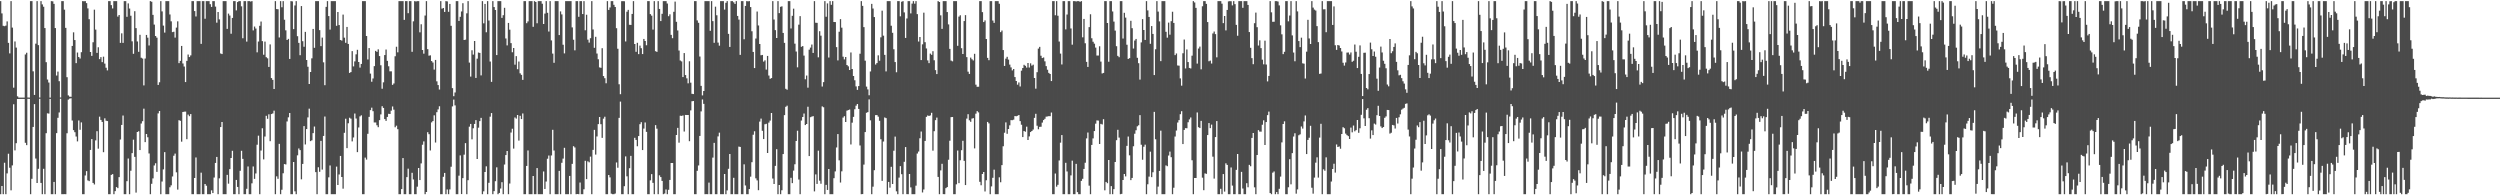 <?xml version="1.0" encoding="UTF-8"?>
<svg xmlns="http://www.w3.org/2000/svg" width="1920" height="150">
  <path d="M0 0.859h1v148.282H0zM1 10.281h1v132.583H1zM2 19.825h1v129.317H2zM3 20.112h1v104.873H3zM4 19.670h1v129.472H4zM5 16.439h1v116.707H5zM6 32.945h1v85.138H6zM7 41.016h1v87.787H7zM8 0.859h1v145.331H8zM9 21.193h1v105.832H9zM10 67.321h1v12.758H10zM11 31.855h1v83.634H11zM12 36.555h1v73.411H12zM13 73.982h1v2.027H13zM14 74.960h1v1.000H14zM15 74.965h1v1.000H15zM16 74.957h1v1.000H16zM17 74.958h1v1.000H17zM18 74.963h1v1.000H18zM19 41.833h1v67.833H19zM20 40.500h1v70.938H20zM21 74.895h1v1.000H21zM22 74.936h1v1.000H22zM23 0.859h1v148.283H23zM24 0.859h1v136.440H24zM25 54.788h1v42.683H25zM26 72.920h1v7.068H26zM27 33.516h1v88.257H27zM28 0.859h1v139.683H28zM29 34.646h1v94.985H29zM30 74.887h1v1.000H30zM31 0.859h1v139.639H31zM32 3.391h1v145.750H32zM33 5.189h1v124.459H33zM34 21.539h1v127.602H34zM35 47.760h1v54.553H35zM36 61.093h1v25.924H36zM37 63.395h1v23.828H37zM38 74.964h1v1.000H38zM39 0.859h1v148.283H39zM40 1.024h1v148.118H40zM41 2.954h1v136.765H41zM42 21.532h1v127.610H42zM43 57.995h1v44.232H43zM44 54.986h1v35.484H44zM45 62.369h1v24.029H45zM46 74.847h1v1.000H46zM47 0.859h1v148.283H47zM48 0.859h1v148.283H48zM49 7.411h1v141.703H49zM50 21.426h1v127.716H50zM51 59.282h1v43.080H51zM52 73.244h1v3.236H52zM53 74.232h1v1.490H53zM54 74.346h1v1.135H54zM55 35.280h1v57.310H55zM56 24.843h1v75.124H56zM57 30.773h1v70.750H57zM58 48.496h1v56.354H58zM59 40.333h1v68.266H59zM60 43.769h1v48.748H60zM61 44.939h1v54.771H61zM62 40.083h1v53.924H62zM63 0.859h1v148.283H63zM64 0.954h1v148.187H64zM65 0.859h1v133.910H65zM66 2.430h1v128.980H66zM67 6.457h1v132.066H67zM68 14.756h1v124.329H68zM69 39.952h1v75.192H69zM70 42.911h1v63.911H70zM71 32.442h1v108.058H71zM72 7.419h1v134.252H72zM73 22.735h1v85.073H73zM74 40.616h1v60.162H74zM75 36.294h1v77.895H75zM76 45.389h1v44.232H76zM77 43.860h1v48.246H77zM78 47.704h1v45.949H78zM79 43.515h1v73.355H79zM80 48.843h1v42.035H80zM81 52.030h1v40.674H81zM82 54.044h1v38.917H82zM83 0.859h1v148.283H83zM84 0.859h1v148.283H84zM85 3.936h1v130.346H85zM86 6.506h1v127.203H86zM87 0.859h1v148.281H87zM88 0.859h1v145.916H88zM89 0.859h1v142.790H89zM90 12.760h1v131.728H90zM91 11.543h1v124.471H91zM92 32.930h1v74.213H92zM93 25.596h1v70.378H93zM94 32.927h1v55.777H94zM95 0.859h1v148.283H95zM96 0.859h1v148.283H96zM97 12.878h1v126.291H97zM98 2.587h1v119.192H98zM99 6.571h1v142.571H99zM100 12.102h1v119.012H100zM101 31.752h1v85.840H101zM102 41.338h1v65.910H102zM103 8.576h1v111.901H103zM104 21.626h1v126.304H104zM105 31.866h1v69.513H105zM106 39.768h1v61.045H106zM107 26.722h1v88.543H107zM108 44.337h1v50.534H108zM109 44.930h1v48.137H109zM110 65.581h1v17.894H110zM111 44.961h1v64.213H111zM112 26.807h1v76.102H112zM113 28.943h1v76.487H113zM114 34.908h1v82.977H114zM115 0.859h1v148.283H115zM116 1.319h1v139.842H116zM117 11.439h1v125.574H117zM118 18.909h1v108.161H118zM119 27.652h1v97.733H119zM120 28.949h1v103.056H120zM121 65.212h1v21.886H121zM122 63.176h1v22.071H122zM123 0.859h1v148.283H123zM124 8.738h1v130.674H124zM125 19.655h1v110.423H125zM126 25.019h1v91.805H126zM127 0.859h1v148.283H127zM128 0.859h1v148.283H128zM129 0.859h1v148.283H129zM130 11.115h1v132.704H130zM131 16.397h1v125.926H131zM132 24.702h1v110.803H132zM133 24.384h1v95.237H133zM134 28.859h1v89.090H134zM135 21.193h1v111.177H135zM136 16.361h1v129.253H136zM137 48.476h1v43.818H137zM138 46.758h1v45.999H138zM139 35.262h1v73.519H139zM140 48.762h1v37.241H140zM141 51.113h1v34.640H141zM142 63.044h1v22.651H142zM143 46.726h1v60.167H143zM144 41.863h1v46.174H144zM145 43.822h1v45.396H145zM146 42.566h1v45.052H146zM147 0.859h1v148.283H147zM148 0.859h1v148.283H148zM149 8.493h1v128.225H149zM150 12.663h1v108.273H150zM151 0.868h1v148.273H151zM152 0.859h1v148.283H152zM153 0.859h1v148.283H153zM154 33.704h1v98.894H154zM155 0.859h1v148.273H155zM156 0.859h1v148.283H156zM157 14.402h1v126.893H157zM158 0.859h1v141.800H158zM159 0.859h1v148.283H159zM160 0.859h1v148.283H160zM161 3.224h1v145.918H161zM162 5.323h1v140.853H162zM163 0.859h1v147.412H163zM164 0.859h1v135.476H164zM165 5.080h1v120.039H165zM166 17.396h1v103.110H166zM167 9.208h1v139.933H167zM168 14.917h1v122.066H168zM169 41.054h1v56.549H169zM170 41.533h1v52.145H170zM171 0.859h1v148.283H171zM172 0.859h1v148.283H172zM173 0.859h1v148.283H173zM174 22.157h1v112.127H174zM175 10.451h1v130.589H175zM176 11.941h1v117.956H176zM177 25.908h1v95.424H177zM178 13.763h1v102.054H178zM179 0.859h1v148.283H179zM180 0.859h1v148.283H180zM181 8.011h1v130.161H181zM182 1.581h1v141.998H182zM183 0.859h1v148.283H183zM184 0.859h1v130.291H184zM185 4.855h1v110.964H185zM186 29.367h1v92.645H186zM187 0.859h1v148.283H187zM188 0.859h1v148.283H188zM189 31.949h1v113.025H189zM190 0.859h1v126.980H190zM191 0.859h1v148.283H191zM192 1.169h1v147.972H192zM193 0.859h1v139.945H193zM194 23.337h1v104.519H194zM195 20.389h1v116.982H195zM196 21.908h1v111.298H196zM197 40.200h1v70.943H197zM198 31.899h1v72.291H198zM199 19.820h1v129.322H199zM200 16.562h1v99.066H200zM201 31.572h1v66.920H201zM202 42.018h1v80.414H202zM203 31.950h1v72.933H203zM204 43.922h1v45.024H204zM205 44.817h1v46.435H205zM206 51.390h1v36.403H206zM207 34.092h1v74.368H207zM208 59.930h1v27.656H208zM209 61.353h1v25.807H209zM210 68.333h1v16.647H210zM211 0.859h1v148.283H211zM212 6.950h1v128.498H212zM213 7.106h1v130.202H213zM214 28.785h1v81.683H214zM215 0.859h1v148.283H215zM216 5.599h1v140.129H216zM217 0.859h1v132.215H217zM218 15.152h1v110.862H218zM219 23.302h1v102.984H219zM220 30.727h1v62.557H220zM221 29.872h1v60.225H221zM222 45.256h1v41.515H222zM223 0.859h1v148.283H223zM224 1.086h1v148.055H224zM225 22.378h1v102.062H225zM226 4.174h1v142.754H226zM227 0.859h1v148.283H227zM228 27.778h1v91.512H228zM229 32.941h1v81.094H229zM230 42.415h1v72.867H230zM231 4.663h1v133.062H231zM232 31.636h1v94.269H232zM233 35.902h1v60.943H233zM234 24.456h1v86.508H234zM235 46.103h1v53.002H235zM236 51.233h1v38.918H236zM237 64.499h1v18.956H237zM238 55.277h1v53.130H238zM239 44.817h1v62.943H239zM240 22.219h1v80.005H240zM241 36.724h1v60.463H241zM242 0.859h1v131.323H242zM243 0.859h1v148.283H243zM244 0.859h1v127.585H244zM245 23.118h1v108.822H245zM246 35.445h1v72.764H246zM247 28.868h1v101.391H247zM248 47.876h1v56.506H248zM249 65.454h1v24.036H249zM250 5.287h1v143.855H250zM251 0.859h1v148.283H251zM252 12.323h1v123.891H252zM253 22.726h1v104.338H253zM254 0.861h1v148.280H254zM255 0.859h1v148.283H255zM256 0.859h1v148.283H256zM257 0.859h1v148.283H257zM258 19.797h1v108.148H258zM259 9.238h1v132.821H259zM260 19.267h1v114.721H260zM261 30.708h1v89.057H261zM262 31.182h1v104.748H262zM263 11.207h1v133.704H263zM264 28.924h1v73.060H264zM265 32.871h1v58.313H265zM266 20.671h1v93.109H266zM267 33.750h1v60.929H267zM268 56.006h1v34.421H268zM269 55.351h1v35.791H269zM270 39.289h1v69.301H270zM271 50.970h1v54.578H271zM272 47.161h1v40.018H272zM273 41.737h1v49.287H273zM274 38.244h1v78.611H274zM275 47.628h1v50.263H275zM276 51.893h1v37.502H276zM277 49.114h1v39.455H277zM278 0.859h1v148.283H278zM279 0.859h1v148.283H279zM280 0.859h1v120.179H280zM281 27.662h1v94.908H281zM282 45.692h1v57.069H282zM283 36.939h1v52.806H283zM284 56.540h1v28.061H284zM285 62.761h1v19.951H285zM286 60.249h1v25.153H286zM287 50.813h1v43.230H287zM288 39.065h1v54.964H288zM289 39.839h1v56.359H289zM290 37.883h1v59.826H290zM291 43.074h1v49.186H291zM292 50.145h1v37.734H292zM293 68.161h1v13.426H293zM294 63.230h1v19.652H294zM295 42.303h1v49.126H295zM296 38.060h1v54.746H296zM297 46.736h1v43.081H297zM298 50.902h1v36.488H298zM299 54.765h1v32.803H299zM300 54.779h1v30.195H300zM301 65.168h1v16.622H301zM302 64.085h1v20.153H302zM303 43.225h1v54.516H303zM304 35.911h1v60.604H304zM305 40.176h1v59.037H305zM306 0.859h1v148.283H306zM307 0.859h1v148.283H307zM308 0.859h1v144.346H308zM309 0.859h1v120.543H309zM310 15.272h1v133.870H310zM311 0.859h1v148.283H311zM312 0.859h1v135.192H312zM313 10.150h1v119.395H313zM314 0.859h1v148.283H314zM315 0.859h1v148.283H315zM316 39.761h1v92.958H316zM317 16.388h1v121.435H317zM318 0.859h1v148.283H318zM319 1.116h1v148.026H319zM320 0.859h1v142.483H320zM321 0.859h1v128.172H321zM322 24.813h1v113.462H322zM323 18.629h1v106.862H323zM324 38.390h1v72.787H324zM325 41.205h1v67.381H325zM326 11.914h1v137.228H326zM327 0.859h1v146.594H327zM328 37.723h1v63.795H328zM329 42.737h1v60.328H329zM330 42.476h1v73.087H330zM331 46.887h1v47.099H331zM332 48.013h1v44.959H332zM333 53.463h1v35.097H333zM334 46.019h1v63.429H334zM335 62.475h1v23.719H335zM336 65.325h1v18.680H336zM337 68.742h1v12.857H337zM338 0.859h1v148.283H338zM339 6.670h1v142.472H339zM340 6.167h1v129.613H340zM341 9.184h1v123.606H341zM342 0.859h1v148.283H342zM343 1.098h1v144.414H343zM344 9.069h1v140.073H344zM345 3.030h1v142.424H345zM346 19.840h1v108.190H346zM347 67.671h1v14.025H347zM348 73.904h1v2.591H348zM349 71.013h1v9.923H349zM350 0.859h1v148.283H350zM351 0.859h1v148.283H351zM352 16.064h1v118.872H352zM353 12.915h1v106.433H353zM354 8.793h1v140.232H354zM355 2.450h1v134.359H355zM356 30.718h1v88.084H356zM357 30.490h1v79.438H357zM358 10.222h1v138.920H358zM359 0.859h1v137.521H359zM360 48.103h1v49.181H360zM361 58.811h1v36.387H361zM362 38.595h1v68.427H362zM363 41.913h1v56.609H363zM364 31.467h1v63.711H364zM365 59.867h1v32.408H365zM366 45.039h1v77.089H366zM367 40.336h1v57.690H367zM368 40.630h1v52.383H368zM369 57.904h1v32.621H369zM370 0.859h1v148.283H370zM371 17.925h1v129.041H371zM372 3.005h1v129.104H372zM373 24.766h1v102.992H373zM374 0.859h1v148.283H374zM375 15.789h1v124.606H375zM376 47.284h1v42.307H376zM377 62.853h1v23.967H377zM378 0.859h1v148.283H378zM379 5.416h1v141.388H379zM380 7.704h1v131.470H380zM381 42.277h1v86.239H381zM382 0.859h1v148.283H382zM383 0.859h1v147.302H383zM384 0.859h1v143.939H384zM385 13.699h1v126.240H385zM386 11.695h1v137.446H386zM387 5.977h1v120.398H387zM388 29.543h1v89.570H388zM389 34.864h1v81.098H389zM390 17.591h1v131.551H390zM391 22.798h1v118.130H391zM392 33.128h1v68.655H392zM393 40.144h1v58.715H393zM394 36.847h1v77.262H394zM395 49.676h1v40.529H395zM396 43.116h1v47.978H396zM397 53.170h1v35.144H397zM398 47.248h1v60.710H398zM399 56.316h1v32.610H399zM400 57.486h1v33.932H400zM401 61.355h1v25.778H401zM402 0.859h1v148.283H402zM403 0.859h1v148.283H403zM404 17.796h1v109.642H404zM405 16.422h1v99.145H405zM406 0.859h1v148.283H406zM407 0.859h1v148.283H407zM408 0.859h1v148.283H408zM409 20.577h1v114.608H409zM410 0.859h1v148.283H410zM411 1.536h1v147.606H411zM412 17.869h1v111.214H412zM413 0.859h1v148.283H413zM414 0.859h1v148.283H414zM415 0.859h1v148.283H415zM416 2.884h1v146.258H416zM417 18.454h1v113.238H417zM418 10.462h1v134.665H418zM419 0.859h1v138.573H419zM420 9.834h1v112.052H420zM421 24.219h1v95.242H421zM422 0.859h1v148.283H422zM423 31.006h1v88.402H423zM424 41.145h1v58.535H424zM425 48.229h1v67.401H425zM426 0.859h1v148.283H426zM427 0.859h1v148.283H427zM428 0.859h1v148.283H428zM429 26.930h1v104.303H429zM430 8.758h1v140.383H430zM431 11.035h1v113.988H431zM432 34.362h1v87.458H432zM433 41.007h1v72.521H433zM434 0.859h1v148.283H434zM435 0.859h1v148.283H435zM436 0.859h1v148.283H436zM437 0.859h1v134.280H437zM438 0.859h1v148.283H438zM439 21.034h1v104.795H439zM440 30.491h1v81.786H440zM441 38.644h1v74.622H441zM442 0.859h1v148.283H442zM443 0.859h1v148.113H443zM444 12.921h1v136.220H444zM445 0.859h1v139.344H445zM446 0.859h1v148.283H446zM447 10.807h1v138.334H447zM448 0.859h1v144.500H448zM449 23.265h1v100.218H449zM450 11.319h1v126.235H450zM451 30.450h1v93.473H451zM452 32.715h1v91.953H452zM453 29.352h1v90.918H453zM454 0.859h1v148.283H454zM455 22.627h1v92.471H455zM456 36.686h1v63.034H456zM457 28.248h1v90.495H457zM458 41.130h1v63.670H458zM459 45.496h1v49.832H459zM460 51.781h1v38.054H460zM461 52.079h1v43.329H461zM462 37.033h1v68.843H462zM463 58.428h1v32.685H463zM464 60.040h1v29.595H464zM465 63.935h1v85.206H465zM466 0.859h1v148.283H466zM467 7.609h1v126.774H467zM468 5.731h1v130.488H468zM469 0.859h1v147.873H469zM470 0.859h1v148.283H470zM471 3.697h1v145.444H471zM472 5.376h1v143.237H472zM473 21.632h1v103.144H473zM474 37.442h1v91.382H474zM475 64.707h1v25.808H475zM476 72.334h1v5.706H476zM477 0.914h1v148.228H477zM478 0.859h1v148.283H478zM479 0.959h1v142.035H479zM480 31.824h1v88.313H480zM481 9.033h1v126.406H481zM482 7.568h1v141.573H482zM483 19.050h1v110.127H483zM484 19.151h1v100.564H484zM485 10.688h1v138.454H485zM486 0.859h1v148.283H486zM487 33.813h1v72.040H487zM488 39.806h1v67.662H488zM489 32.880h1v79.467H489zM490 41.581h1v62.905H490zM491 35.021h1v60.345H491zM492 37.020h1v56.818H492zM493 41.532h1v73.729H493zM494 29.916h1v68.830H494zM495 31.485h1v62.584H495zM496 34.751h1v66.545H496zM497 0.859h1v148.283H497zM498 0.859h1v148.283H498zM499 10.861h1v127.633H499zM500 12.031h1v121.689H500zM501 22.734h1v117.686H501zM502 0.859h1v148.283H502zM503 39.345h1v56.760H503zM504 39.842h1v58.980H504zM505 0.859h1v148.283H505zM506 6.879h1v127.770H506zM507 16.173h1v119.837H507zM508 10.575h1v128.357H508zM509 0.859h1v148.283H509zM510 0.859h1v147.792H510zM511 0.859h1v144.628H511zM512 2.695h1v146.447H512zM513 12.437h1v133.347H513zM514 11.020h1v127.180H514zM515 26.779h1v98.412H515zM516 29.325h1v95.868H516zM517 9.076h1v140.065H517zM518 1.220h1v147.922H518zM519 16.753h1v86.914H519zM520 23.413h1v74.775H520zM521 38.826h1v70.722H521zM522 46.497h1v42.411H522zM523 47.131h1v41.881H523zM524 59.203h1v29.482H524zM525 40.777h1v60.260H525zM526 57.647h1v30.606H526zM527 60.143h1v28.187H527zM528 63.994h1v24.316H528zM529 47.049h1v61.370H529zM530 63.499h1v21.299H530zM531 72.022h1v5.757H531zM532 72.248h1v5.328H532zM533 0.859h1v148.283H533zM534 0.859h1v148.283H534zM535 15.669h1v115.506H535zM536 17.507h1v109.589H536zM537 43.423h1v60.995H537zM538 65.924h1v19.608H538zM539 73.291h1v3.100H539zM540 69.863h1v9.905H540zM541 0.859h1v148.283H541zM542 0.859h1v148.248H542zM543 0.859h1v148.283H543zM544 0.859h1v139.402H544zM545 23.678h1v125.463H545zM546 0.859h1v148.283H546zM547 16.254h1v104.794H547zM548 32.851h1v76.870H548zM549 5.112h1v144.030H549zM550 11.734h1v137.407H550zM551 32.700h1v72.041H551zM552 35.087h1v66.820H552zM553 0.859h1v148.283H553zM554 0.859h1v148.283H554zM555 0.859h1v148.283H555zM556 7.375h1v126.259H556zM557 2.172h1v146.969H557zM558 0.859h1v145.387H558zM559 25.987h1v103.636H559zM560 36.037h1v82.241H560zM561 0.859h1v148.283H561zM562 0.859h1v148.283H562zM563 1.782h1v134.769H563zM564 3.011h1v146.130H564zM565 0.859h1v148.283H565zM566 12.212h1v136.929H566zM567 15.031h1v97.538H567zM568 42.125h1v70.717H568zM569 0.859h1v148.283H569zM570 0.859h1v148.283H570zM571 30.164h1v96.058H571zM572 4.543h1v137.881H572zM573 0.859h1v148.283H573zM574 1.031h1v148.110H574zM575 0.859h1v144.351H575zM576 5.412h1v130.271H576zM577 24.024h1v100.533H577zM578 39.896h1v63.558H578zM579 52.254h1v48.560H579zM580 29.619h1v107.337H580zM581 8.868h1v129.685H581zM582 19.545h1v126.514H582zM583 33.814h1v59.578H583zM584 42.466h1v48.620H584zM585 42.170h1v58.270H585zM586 47.328h1v59.487H586zM587 46.349h1v49.065H587zM588 53.436h1v41.666H588zM589 42.975h1v74.531H589zM590 58.033h1v36.140H590zM591 60.524h1v32.115H591zM592 59.965h1v26.814H592zM593 0.859h1v136.281H593zM594 14.988h1v126.347H594zM595 23.139h1v104.242H595zM596 29.180h1v85.426H596zM597 0.859h1v148.262H597zM598 10.085h1v132.010H598zM599 5.220h1v143.921H599zM600 4.841h1v141.271H600zM601 25.316h1v93.011H601zM602 32.918h1v55.506H602zM603 68.212h1v13.833H603zM604 68.932h1v12.215H604zM605 0.859h1v148.283H605zM606 0.859h1v148.283H606zM607 21.851h1v114.678H607zM608 12.114h1v128.548H608zM609 6.653h1v124.355H609zM610 33.562h1v92.590H610zM611 39.559h1v68.745H611zM612 51.693h1v48.727H612zM613 18.946h1v118.912H613zM614 12.379h1v136.763H614zM615 35.962h1v56.632H615zM616 35.376h1v54.504H616zM617 42.723h1v44.458H617zM618 60.871h1v35.175H618zM619 57.991h1v37.235H619zM620 67.304h1v14.669H620zM621 38.168h1v81.688H621zM622 36.540h1v53.449H622zM623 34.175h1v55.398H623zM624 40.674h1v48.519H624zM625 0.859h1v146.113H625zM626 17.469h1v116.476H626zM627 17.571h1v123.703H627zM628 44.044h1v71.671H628zM629 23.978h1v114.749H629zM630 27.385h1v113.740H630zM631 66.476h1v15.215H631zM632 63.102h1v19.284H632zM633 0.859h1v148.283H633zM634 12.865h1v129.102H634zM635 2.633h1v143.245H635zM636 44.161h1v85.641H636zM637 0.859h1v148.283H637zM638 3.703h1v145.438H638zM639 0.859h1v148.283H639zM640 16.881h1v119.952H640zM641 16.963h1v114.660H641zM642 36.203h1v77.042H642zM643 46.365h1v56.618H643zM644 24.390h1v98.730H644zM645 14.708h1v125.469H645zM646 21.224h1v110.372H646zM647 43.501h1v46.812H647zM648 45.640h1v43.581H648zM649 43.775h1v49.939H649zM650 49.917h1v35.070H650zM651 50.961h1v33.573H651zM652 53.781h1v30.360H652zM653 40.279h1v70.661H653zM654 52.997h1v41.232H654zM655 58.367h1v31.386H655zM656 61.657h1v22.260H656zM657 66.350h1v14.783H657zM658 69.039h1v10.841H658zM659 66.121h1v17.520H659zM660 41.289h1v70.412H660zM661 0.859h1v148.283H661zM662 4.527h1v144.501H662zM663 20.861h1v105.571H663zM664 46.602h1v54.829H664zM665 66.529h1v20.077H665zM666 68.665h1v17.470H666zM667 73.169h1v3.178H667zM668 54.892h1v37.518H668zM669 2.968h1v146.173H669zM670 6.577h1v136.781H670zM671 13.114h1v117.587H671zM672 49.577h1v38.843H672zM673 48.454h1v39.899H673zM674 42.471h1v47.140H674zM675 46.629h1v46.143H675zM676 28.687h1v78.267H676zM677 8.215h1v130.691H677zM678 27.394h1v81.320H678zM679 42.160h1v48.060H679zM680 54.836h1v35.865H680zM681 0.859h1v148.283H681zM682 0.864h1v138.886H682zM683 0.859h1v143.295H683zM684 19.784h1v108.307H684zM685 25.188h1v116.099H685zM686 37.815h1v77.932H686zM687 47.644h1v57.265H687zM688 55.503h1v91.429H688zM689 0.859h1v148.283H689zM690 0.859h1v135.520H690zM691 12.531h1v115.054H691zM692 1.325h1v132.484H692zM693 0.859h1v148.283H693zM694 9.547h1v114.736H694zM695 29.116h1v83.836H695zM696 14.199h1v134.891H696zM697 0.859h1v148.283H697zM698 0.859h1v132.771H698zM699 10.311h1v133.594H699zM700 2.777h1v146.364H700zM701 0.859h1v148.283H701zM702 2.838h1v146.303H702zM703 0.859h1v141.756H703zM704 10.852h1v107.058H704zM705 31.901h1v84.499H705zM706 28.405h1v77.781H706zM707 46.107h1v54.936H707zM708 34.033h1v113.756H708zM709 9.737h1v135.785H709zM710 32.406h1v75.829H710zM711 37.229h1v52.544H711zM712 46.361h1v42.321H712zM713 48.499h1v40.598H713zM714 41.143h1v47.486H714zM715 42.107h1v44.514H715zM716 39.346h1v76.378H716zM717 46.261h1v54.491H717zM718 53.877h1v38.373H718zM719 56.863h1v33.461H719zM720 0.859h1v135.002H720zM721 1.545h1v147.597H721zM722 11.782h1v119.064H722zM723 22.169h1v103.610H723zM724 0.859h1v148.243H724zM725 0.859h1v148.283H725zM726 0.859h1v143.632H726zM727 9.251h1v134.428H727zM728 18.730h1v103.923H728zM729 37.527h1v70.577H729zM730 46.518h1v43.440H730zM731 47.121h1v42.744H731zM732 0.859h1v148.283H732zM733 0.859h1v148.283H733zM734 0.859h1v140.726H734zM735 35.187h1v80.415H735zM736 12.762h1v127.883H736zM737 11.747h1v111.359H737zM738 37.020h1v78.332H738zM739 41.462h1v66.687H739zM740 16.202h1v107.364H740zM741 11.633h1v130.512H741zM742 43.898h1v47.172H742zM743 55.021h1v32.698H743zM744 56.790h1v35.637H744zM745 44.222h1v49.301H745zM746 45.498h1v45.610H746zM747 46.456h1v44.292H747zM748 41.318h1v72.627H748zM749 65.044h1v22.238H749zM750 66.659h1v18.707H750zM751 66.632h1v19.675H751zM752 0.859h1v138.766H752zM753 0.859h1v141.426H753zM754 9.310h1v124.327H754zM755 16.939h1v115.152H755zM756 15.657h1v131.399H756zM757 29.928h1v108.512H757zM758 44.443h1v49.226H758zM759 46.225h1v48.538H759zM760 0.859h1v148.283H760zM761 0.859h1v142.319H761zM762 15.748h1v120.779H762zM763 17.563h1v112.726H763zM764 0.859h1v148.283H764zM765 0.859h1v148.283H765zM766 0.859h1v148.283H766zM767 2.858h1v133.320H767zM768 24.691h1v115.293H768zM769 23.453h1v103.367H769zM770 38.474h1v73.850H770zM771 50.626h1v51.289H771zM772 45.047h1v48.953H772zM773 43.614h1v59.138H773zM774 45.765h1v53.309H774zM775 49.605h1v46.637H775zM776 51.742h1v40.522H776zM777 54.065h1v38.269H777zM778 53.008h1v38.890H778zM779 59.211h1v29.903H779zM780 62.204h1v27.074H780zM781 65.022h1v23.914H781zM782 63.316h1v25.027H782zM783 66.419h1v26.596H783zM784 54.280h1v41.497H784zM785 52.202h1v53.041H785zM786 49.775h1v50.825H786zM787 50.512h1v50.672H787zM788 51.933h1v45.337H788zM789 48.385h1v59.156H789zM790 51.860h1v52.882H790zM791 48.661h1v52.763H791zM792 50.377h1v50.232H792zM793 49.677h1v49.830H793zM794 59.905h1v30.625H794zM795 68.075h1v19.315H795zM796 55.466h1v41.117H796zM797 37.336h1v61.965H797zM798 36.001h1v61.428H798zM799 42.807h1v54.520H799zM800 44.603h1v49.576H800zM801 44.116h1v48.094H801zM802 47.115h1v44.120H802zM803 50.765h1v38.814H803zM804 53.581h1v35.853H804zM805 55.958h1v33.246H805zM806 56.847h1v32.377H806zM807 62.265h1v24.143H807zM808 0.859h1v148.283H808zM809 0.859h1v148.283H809zM810 11.721h1v121.562H810zM811 0.859h1v142.492H811zM812 12.091h1v129.836H812zM813 31.921h1v91.334H813zM814 41.163h1v68.387H814zM815 49.486h1v54.256H815zM816 0.859h1v148.283H816zM817 0.859h1v148.283H817zM818 22.560h1v102.450H818zM819 11.157h1v120.537H819zM820 0.859h1v148.283H820zM821 0.859h1v148.283H821zM822 21.848h1v112.877H822zM823 34.321h1v89.086H823zM824 0.859h1v148.283H824zM825 0.859h1v148.283H825zM826 1.126h1v124.730H826zM827 0.859h1v146.717H827zM828 0.859h1v148.283H828zM829 1.377h1v147.764H829zM830 0.859h1v138.041H830zM831 28.681h1v108.632H831zM832 14.529h1v115.189H832zM833 33.234h1v91.766H833zM834 47.508h1v58.792H834zM835 51.397h1v50.382H835zM836 20.853h1v121.750H836zM837 10.957h1v138.184H837zM838 29.379h1v81.946H838zM839 32.074h1v74.227H839zM840 33.514h1v67.170H840zM841 36.557h1v58.412H841zM842 42.668h1v49.790H842zM843 42.660h1v49.947H843zM844 35.529h1v75.053H844zM845 47.316h1v47.809H845zM846 56.411h1v39.158H846zM847 56.019h1v35.517H847zM848 0.859h1v145.340H848zM849 0.859h1v138.866H849zM850 17.664h1v123.024H850zM851 47.436h1v75.461H851zM852 0.859h1v148.283H852zM853 0.859h1v142.072H853zM854 8.784h1v140.357H854zM855 16.565h1v128.697H855zM856 23.511h1v100.901H856zM857 35.471h1v72.188H857zM858 42.892h1v56.814H858zM859 43.944h1v61.740H859zM860 0.859h1v148.275H860zM861 0.859h1v148.021H861zM862 29.596h1v108.629H862zM863 9.837h1v123.788H863zM864 13.530h1v121.919H864zM865 34.374h1v77.652H865zM866 45.284h1v59.596H866zM867 44.669h1v74.615H867zM868 15.960h1v122.359H868zM869 21.669h1v114.959H869zM870 37.292h1v75.061H870zM871 31.150h1v71.572H871zM872 29.922h1v70.131H872zM873 44.393h1v52.653H873zM874 48.542h1v47.676H874zM875 61.145h1v27.275H875zM876 32.578h1v78.587H876zM877 14.714h1v107.947H877zM878 23.060h1v89.610H878zM879 30.655h1v80.467H879zM880 0.859h1v148.283H880zM881 7.985h1v133.532H881zM882 13.001h1v122.612H882zM883 33.614h1v82.872H883zM884 20.039h1v116.024H884zM885 26.058h1v106.259H885zM886 57.653h1v28.282H886zM887 37.822h1v69.113H887zM888 0.859h1v148.283H888zM889 8.917h1v134.412H889zM890 16.453h1v114.829H890zM891 46.950h1v53.398H891zM892 0.859h1v148.283H892zM893 0.859h1v148.283H893zM894 0.859h1v148.283H894zM895 24.434h1v102.599H895zM896 28.953h1v98.690H896zM897 17.358h1v102.068H897zM898 26.631h1v89.814H898zM899 16.270h1v104.449H899zM900 9.026h1v140.115H900zM901 17.611h1v126.558H901zM902 42.318h1v62.542H902zM903 41.080h1v59.172H903zM904 50.256h1v43.870H904zM905 50.446h1v41.800H905zM906 60.215h1v27.472H906zM907 65.787h1v19.639H907zM908 40.890h1v69.743H908zM909 30.385h1v69.418H909zM910 52.604h1v45.783H910zM911 37.986h1v60.545H911zM912 47.680h1v46.240H912zM913 52.177h1v39.517H913zM914 52.579h1v37.638H914zM915 42.749h1v80.318H915zM916 0.859h1v148.283H916zM917 1.915h1v134.772H917zM918 6.061h1v130.634H918zM919 48.847h1v37.518H919zM920 37.279h1v60.392H920zM921 35.810h1v62.558H921zM922 53.225h1v39.580H922zM923 4.809h1v131.646H923zM924 0.859h1v145.210H924zM925 0.859h1v132.333H925zM926 2.967h1v130.561H926zM927 16.972h1v86.766H927zM928 47.029h1v47.492H928zM929 46.533h1v51.871H929zM930 48.767h1v46.926H930zM931 25.717h1v94.612H931zM932 24.239h1v112.932H932zM933 26.224h1v79.062H933zM934 44.046h1v48.928H934zM935 0.859h1v148.280H935zM936 0.859h1v148.283H936zM937 0.859h1v144.155H937zM938 2.842h1v146.300H938zM939 17.760h1v115.905H939zM940 12.271h1v134.879H940zM941 23.324h1v102.122H941zM942 7.611h1v119.040H942zM943 1.079h1v148.062H943zM944 0.859h1v148.283H944zM945 0.951h1v127.667H945zM946 4.135h1v138.423H946zM947 0.859h1v148.283H947zM948 3.159h1v145.982H948zM949 19.110h1v111.326H949zM950 27.420h1v90.850H950zM951 0.868h1v148.274H951zM952 0.859h1v148.283H952zM953 0.859h1v131.116H953zM954 5.968h1v138.806H954zM955 0.859h1v148.283H955zM956 0.859h1v148.283H956zM957 0.859h1v139.838H957zM958 3.803h1v140.042H958zM959 24.627h1v101.966H959zM960 36.700h1v91.007H960zM961 44.639h1v61.307H961zM962 49.328h1v52.827H962zM963 17.821h1v126.068H963zM964 9.695h1v139.447H964zM965 20.908h1v98.134H965zM966 34.985h1v64.949H966zM967 30.986h1v70.107H967zM968 36.974h1v64.124H968zM969 45.830h1v49.958H969zM970 49.401h1v42.990H970zM971 31.216h1v80.136H971zM972 49.568h1v44.198H972zM973 62.493h1v25.932H973zM974 58.334h1v27.365H974zM975 0.859h1v147.414H975zM976 9.490h1v139.651H976zM977 16.762h1v115.845H977zM978 16.688h1v114.984H978zM979 0.859h1v148.283H979zM980 0.859h1v146.650H980zM981 1.192h1v147.950H981zM982 4.149h1v140.839H982zM983 19.477h1v116.164H983zM984 26.386h1v82.980H984zM985 41.569h1v53.681H985zM986 39.771h1v53.429H986zM987 0.859h1v148.283H987zM988 0.859h1v148.280H988zM989 16.369h1v127.464H989zM990 11.917h1v110.360H990zM991 0.859h1v140.709H991zM992 27.211h1v90.381H992zM993 40.350h1v64.532H993zM994 47.071h1v55.300H994zM995 0.859h1v147.902H995zM996 8.756h1v136.723H996zM997 31.518h1v72.386H997zM998 36.183h1v66.979H998zM999 28.908h1v68.210H999zM1000 48.649h1v50.126H1000zM1001 48.885h1v44.342H1001zM1002 60.318h1v28.377H1002zM1003 39.660h1v78.662H1003zM1004 15.208h1v92.274H1004zM1005 29.549h1v76.213H1005zM1006 33.811h1v62.823H1006zM1007 0.859h1v143.316H1007zM1008 5.842h1v142.910H1008zM1009 7.382h1v128.997H1009zM1010 8.070h1v116.848H1010zM1011 20.078h1v100.728H1011zM1012 32.363h1v104.026H1012zM1013 56.713h1v48.942H1013zM1014 56.472h1v38.603H1014zM1015 0.859h1v148.283H1015zM1016 7.192h1v122.873H1016zM1017 7.125h1v123.987H1017zM1018 24.734h1v96.091H1018zM1019 0.859h1v148.283H1019zM1020 0.859h1v148.283H1020zM1021 0.859h1v148.283H1021zM1022 0.859h1v138.533H1022zM1023 19.125h1v110.666H1023zM1024 4.910h1v120.856H1024zM1025 34.776h1v97.772H1025zM1026 38.319h1v72.623H1026zM1027 34.577h1v78.304H1027zM1028 34.950h1v77.543H1028zM1029 36.860h1v77.359H1029zM1030 39.540h1v63.378H1030zM1031 48.163h1v49.521H1031zM1032 50.396h1v48.088H1032zM1033 47.996h1v54.599H1033zM1034 40.380h1v63.389H1034zM1035 40.317h1v64.235H1035zM1036 41.904h1v64.869H1036zM1037 40.277h1v57.722H1037zM1038 47.456h1v54.200H1038zM1039 46.659h1v49.735H1039zM1040 34.198h1v66.653H1040zM1041 39.713h1v60.236H1041zM1042 52.282h1v39.897H1042zM1043 43.610h1v58.372H1043zM1044 34.842h1v63.643H1044zM1045 56.785h1v31.361H1045zM1046 73.785h1v2.276H1046zM1047 40.570h1v50.335H1047zM1048 40.463h1v56.327H1048zM1049 67.560h1v16.728H1049zM1050 68.592h1v14.476H1050zM1051 56.892h1v33.863H1051zM1052 32.718h1v73.705H1052zM1053 37.840h1v62.271H1053zM1054 42.987h1v60.743H1054zM1055 39.602h1v55.320H1055zM1056 43.577h1v52.078H1056zM1057 60.400h1v28.056H1057zM1058 69.735h1v11.512H1058zM1059 51.853h1v37.215H1059zM1060 35.805h1v61.282H1060zM1061 40.280h1v58.065H1061zM1062 46.655h1v50.878H1062zM1063 49.008h1v41.482H1063zM1064 52.418h1v36.993H1064zM1065 64.937h1v19.468H1065zM1066 66.326h1v18.195H1066zM1067 29.948h1v72.646H1067zM1068 40.876h1v61.046H1068zM1069 39.349h1v56.618H1069zM1070 36.033h1v60.266H1070zM1071 33.342h1v65.373H1071zM1072 47.497h1v43.091H1072zM1073 54.038h1v40.855H1073zM1074 57.840h1v32.243H1074zM1075 57.446h1v30.352H1075zM1076 60.016h1v24.192H1076zM1077 62.421h1v20.980H1077zM1078 64.220h1v18.584H1078zM1079 68.617h1v11.145H1079zM1080 71.264h1v8.142H1080zM1081 49.860h1v49.652H1081zM1082 42.475h1v62.314H1082zM1083 0.859h1v148.283H1083zM1084 4.917h1v132.316H1084zM1085 6.506h1v122.167H1085zM1086 45.455h1v68.614H1086zM1087 39.814h1v67.483H1087zM1088 40.913h1v55.441H1088zM1089 49.921h1v47.747H1089zM1090 59.913h1v33.906H1090zM1091 32.798h1v98.284H1091zM1092 28.219h1v96.526H1092zM1093 48.595h1v44.145H1093zM1094 50.212h1v60.366H1094zM1095 42.066h1v61.907H1095zM1096 55.903h1v32.693H1096zM1097 59.931h1v27.898H1097zM1098 56.597h1v32.159H1098zM1099 45.591h1v68.829H1099zM1100 34.144h1v60.803H1100zM1101 45.548h1v46.837H1101zM1102 48.486h1v42.569H1102zM1103 0.859h1v148.283H1103zM1104 5.176h1v132.114H1104zM1105 9.150h1v120.776H1105zM1106 44.656h1v69.837H1106zM1107 0.859h1v148.283H1107zM1108 8.859h1v140.282H1108zM1109 20.177h1v100.170H1109zM1110 46.964h1v60.622H1110zM1111 51.949h1v42.764H1111zM1112 43.617h1v64.108H1112zM1113 41.930h1v67.513H1113zM1114 49.018h1v47.906H1114zM1115 0.859h1v148.283H1115zM1116 16.162h1v122.930H1116zM1117 17.707h1v109.639H1117zM1118 37.342h1v64.685H1118zM1119 40.482h1v75.839H1119zM1120 42.782h1v59.002H1120zM1121 38.393h1v66.418H1121zM1122 42.112h1v66.626H1122zM1123 15.234h1v122.629H1123zM1124 36.439h1v85.264H1124zM1125 41.645h1v46.696H1125zM1126 39.988h1v71.580H1126zM1127 44.330h1v52.051H1127zM1128 49.221h1v37.096H1128zM1129 50.731h1v36.379H1129zM1130 58.754h1v26.719H1130zM1131 40.367h1v65.110H1131zM1132 62.765h1v23.979H1132zM1133 65.233h1v19.280H1133zM1134 67.604h1v16.117H1134zM1135 0.859h1v148.283H1135zM1136 11.370h1v123.127H1136zM1137 23.881h1v99.709H1137zM1138 48.417h1v52.597H1138zM1139 32.583h1v98.715H1139zM1140 38.250h1v71.318H1140zM1141 64.752h1v21.728H1141zM1142 47.888h1v57.444H1142zM1143 0.859h1v148.283H1143zM1144 14.083h1v119.229H1144zM1145 23.153h1v104.105H1145zM1146 15.320h1v90.037H1146zM1147 0.859h1v148.283H1147zM1148 0.859h1v138.120H1148zM1149 14.040h1v112.895H1149zM1150 48.541h1v54.577H1150zM1151 35.079h1v65.943H1151zM1152 38.310h1v58.666H1152zM1153 46.672h1v50.081H1153zM1154 37.481h1v85.909H1154zM1155 24.907h1v110.190H1155zM1156 36.488h1v66.488H1156zM1157 50.581h1v37.539H1157zM1158 38.661h1v71.226H1158zM1159 59.617h1v29.906H1159zM1160 69.455h1v10.409H1160zM1161 67.727h1v13.839H1161zM1162 48.533h1v59.918H1162zM1163 42.100h1v54.114H1163zM1164 50.896h1v40.180H1164zM1165 44.502h1v45.345H1165zM1166 50.471h1v55.967H1166zM1167 48.415h1v45.782H1167zM1168 48.733h1v43.069H1168zM1169 52.995h1v37.205H1169zM1170 7.307h1v141.835H1170zM1171 0.859h1v148.283H1171zM1172 0.859h1v120.892H1172zM1173 30.129h1v94.019H1173zM1174 46.589h1v55.339H1174zM1175 47.973h1v42.939H1175zM1176 40.853h1v68.668H1176zM1177 50.544h1v52.669H1177zM1178 0.859h1v148.283H1178zM1179 0.859h1v144.249H1179zM1180 12.325h1v128.967H1180zM1181 22.519h1v107.805H1181zM1182 41.575h1v75.922H1182zM1183 46.455h1v59.717H1183zM1184 57.633h1v33.402H1184zM1185 59.376h1v30.568H1185zM1186 33.625h1v86.716H1186zM1187 20.620h1v102.952H1187zM1188 32.892h1v71.057H1188zM1189 42.196h1v51.724H1189zM1190 0.859h1v148.283H1190zM1191 1.444h1v138.366H1191zM1192 8.263h1v121.074H1192zM1193 27.587h1v99.763H1193zM1194 50.044h1v55.272H1194zM1195 58.103h1v33.472H1195zM1196 60.627h1v28.320H1196zM1197 62.954h1v23.110H1197zM1198 50.545h1v55.156H1198zM1199 61.754h1v27.874H1199zM1200 64.680h1v21.322H1200zM1201 59.048h1v32.486H1201zM1202 33.509h1v89.388H1202zM1203 2.951h1v121.089H1203zM1204 48.229h1v48.668H1204zM1205 48.869h1v43.113H1205zM1206 0.859h1v148.283H1206zM1207 0.859h1v139.538H1207zM1208 12.420h1v125.170H1208zM1209 9.803h1v128.891H1209zM1210 0.859h1v147.588H1210zM1211 2.695h1v139.723H1211zM1212 12.877h1v117.857H1212zM1213 11.134h1v121.978H1213zM1214 29.743h1v80.579H1214zM1215 42.012h1v57.246H1215zM1216 44.876h1v54.320H1216zM1217 46.070h1v52.124H1217zM1218 12.986h1v127.488H1218zM1219 27.017h1v99.210H1219zM1220 56.505h1v34.490H1220zM1221 58.604h1v30.851H1221zM1222 39.391h1v70.709H1222zM1223 57.528h1v33.321H1223zM1224 58.443h1v29.712H1224zM1225 65.694h1v22.030H1225zM1226 31.550h1v79.680H1226zM1227 49.976h1v41.193H1227zM1228 53.989h1v35.512H1228zM1229 55.712h1v33.862H1229zM1230 0.859h1v148.283H1230zM1231 1.380h1v133.185H1231zM1232 29.292h1v106.076H1232zM1233 26.566h1v85.731H1233zM1234 0.859h1v148.283H1234zM1235 0.859h1v137.863H1235zM1236 7.298h1v126.292H1236zM1237 17.291h1v107.257H1237zM1238 38.696h1v66.146H1238zM1239 46.180h1v44.490H1239zM1240 56.227h1v31.340H1240zM1241 68.425h1v10.357H1241zM1242 0.859h1v148.283H1242zM1243 12.726h1v132.863H1243zM1244 17.366h1v118.113H1244zM1245 23.271h1v103.421H1245zM1246 45.583h1v66.716H1246zM1247 45.597h1v52.302H1247zM1248 57.256h1v34.884H1248zM1249 59.165h1v30.428H1249zM1250 31.182h1v96.698H1250zM1251 25.833h1v102.090H1251zM1252 41.355h1v47.503H1252zM1253 49.050h1v38.459H1253zM1254 36.358h1v69.145H1254zM1255 45.156h1v54.335H1255zM1256 46.841h1v47.645H1256zM1257 54.046h1v32.258H1257zM1258 49.136h1v55.675H1258zM1259 64.975h1v20.071H1259zM1260 62.894h1v22.910H1260zM1261 63.821h1v23.404H1261zM1262 0.859h1v148.283H1262zM1263 8.683h1v125.379H1263zM1264 19.434h1v107.877H1264zM1265 26.921h1v84.435H1265zM1266 28.723h1v91.656H1266zM1267 19.044h1v114.286H1267zM1268 51.230h1v47.190H1268zM1269 56.015h1v42.307H1269zM1270 0.859h1v148.283H1270zM1271 0.859h1v136.210H1271zM1272 18.423h1v113.536H1272zM1273 26.697h1v96.219H1273zM1274 0.859h1v148.283H1274zM1275 8.617h1v133.255H1275zM1276 1.430h1v135.147H1276zM1277 28.823h1v93.651H1277zM1278 35.039h1v69.801H1278zM1279 42.990h1v52.089H1279zM1280 44.204h1v50.651H1280zM1281 49.865h1v43.677H1281zM1282 21.602h1v99.562H1282zM1283 20.751h1v114.621H1283zM1284 48.369h1v38.625H1284zM1285 53.872h1v36.805H1285zM1286 42.003h1v64.889H1286zM1287 48.419h1v40.027H1287zM1288 50.922h1v34.582H1288zM1289 40.890h1v69.407H1289zM1290 30.444h1v95.122H1290zM1291 55.120h1v32.292H1291zM1292 49.898h1v40.228H1292zM1293 61.090h1v25.481H1293zM1294 42.472h1v62.031H1294zM1295 48.177h1v40.022H1295zM1296 52.327h1v37.379H1296zM1297 51.605h1v41.221H1297zM1298 5.452h1v143.690H1298zM1299 0.859h1v147.388H1299zM1300 22.594h1v104.459H1300zM1301 32.215h1v86.403H1301zM1302 26.941h1v83.214H1302zM1303 38.905h1v50.070H1303zM1304 57.325h1v32.238H1304zM1305 53.542h1v38.932H1305zM1306 0.859h1v148.283H1306zM1307 12.105h1v122.353H1307zM1308 7.951h1v122.268H1308zM1309 36.185h1v82.235H1309zM1310 52.759h1v43.921H1310zM1311 56.364h1v34.266H1311zM1312 53.856h1v37.830H1312zM1313 52.733h1v41.558H1313zM1314 30.441h1v104.534H1314zM1315 11.295h1v110.732H1315zM1316 44.200h1v47.414H1316zM1317 48.210h1v46.059H1317zM1318 0.859h1v148.283H1318zM1319 14.809h1v123.713H1319zM1320 21.398h1v107.254H1320zM1321 38.627h1v79.148H1321zM1322 62.380h1v26.294H1322zM1323 63.081h1v27.191H1323zM1324 62.611h1v24.759H1324zM1325 65.787h1v18.497H1325zM1326 47.643h1v69.472H1326zM1327 66.417h1v17.582H1327zM1328 68.303h1v14.738H1328zM1329 68.574h1v14.022H1329zM1330 32.813h1v92.827H1330zM1331 38.869h1v81.719H1331zM1332 61.570h1v27.542H1332zM1333 60.822h1v27.147H1333zM1334 0.859h1v148.283H1334zM1335 0.859h1v135.435H1335zM1336 2.057h1v141.214H1336zM1337 38.320h1v78.077H1337zM1338 0.859h1v148.283H1338zM1339 1.032h1v148.109H1339zM1340 0.859h1v135.535H1340zM1341 18.499h1v112.029H1341zM1342 22.409h1v94.050H1342zM1343 32.559h1v77.866H1343zM1344 38.797h1v68.109H1344zM1345 46.092h1v53.330H1345zM1346 5.646h1v141.217H1346zM1347 16.572h1v99.284H1347zM1348 59.172h1v31.760H1348zM1349 56.668h1v29.943H1349zM1350 53.956h1v36.620H1350zM1351 40.105h1v53.492H1351zM1352 47.715h1v41.501H1352zM1353 45.841h1v44.984H1353zM1354 58.283h1v31.064H1354zM1355 38.611h1v62.232H1355zM1356 46.709h1v43.268H1356zM1357 64.956h1v18.617H1357zM1358 0.859h1v148.283H1358zM1359 26.206h1v110.646H1359zM1360 0.859h1v141.368H1360zM1361 42.333h1v60.360H1361zM1362 0.859h1v148.283H1362zM1363 0.859h1v148.283H1363zM1364 3.942h1v139.960H1364zM1365 34.570h1v96.664H1365zM1366 42.845h1v68.192H1366zM1367 50.059h1v47.664H1367zM1368 56.770h1v32.258H1368zM1369 70.251h1v78.891H1369zM1370 0.859h1v148.283H1370zM1371 0.859h1v135.943H1371zM1372 25.727h1v90.122H1372zM1373 4.355h1v144.493H1373zM1374 23.546h1v114.689H1374zM1375 34.988h1v84.440H1375zM1376 38.665h1v70.507H1376zM1377 40.330h1v73.611H1377zM1378 2.148h1v131.112H1378zM1379 18.120h1v96.267H1379zM1380 26.870h1v76.789H1380zM1381 39.653h1v52.652H1381zM1382 46.337h1v44.827H1382zM1383 50.626h1v38.594H1383zM1384 53.932h1v31.669H1384zM1385 60.996h1v22.699H1385zM1386 61.142h1v26.299H1386zM1387 63.927h1v23.479H1387zM1388 63.494h1v21.778H1388zM1389 0.859h1v133.865H1389zM1390 4.875h1v144.266H1390zM1391 4.678h1v139.189H1391zM1392 22.322h1v111.900H1392zM1393 41.968h1v81.633H1393zM1394 20.189h1v111.585H1394zM1395 19.342h1v89.973H1395zM1396 36.262h1v62.247H1396zM1397 0.859h1v127.840H1397zM1398 1.031h1v148.111H1398zM1399 0.859h1v132.223H1399zM1400 20.102h1v114.579H1400zM1401 0.859h1v148.283H1401zM1402 0.859h1v148.283H1402zM1403 0.859h1v144.843H1403zM1404 7.091h1v142.050H1404zM1405 19.255h1v102.499H1405zM1406 20.640h1v118.281H1406zM1407 31.091h1v84.069H1407zM1408 54.011h1v48.468H1408zM1409 31.034h1v106.452H1409zM1410 17.948h1v117.829H1410zM1411 39.163h1v63.342H1411zM1412 45.396h1v56.443H1412zM1413 58.384h1v34.958H1413zM1414 46.671h1v41.687H1414zM1415 49.907h1v35.145H1415zM1416 60.832h1v25.685H1416zM1417 55.131h1v34.678H1417zM1418 45.618h1v46.458H1418zM1419 47.537h1v42.224H1419zM1420 50.731h1v39.289H1420zM1421 0.859h1v148.283H1421zM1422 0.859h1v148.283H1422zM1423 6.335h1v121.613H1423zM1424 13.310h1v123.460H1424zM1425 0.859h1v148.283H1425zM1426 0.859h1v148.283H1426zM1427 0.859h1v148.283H1427zM1428 2.046h1v147.095H1428zM1429 0.859h1v148.283H1429zM1430 0.859h1v148.283H1430zM1431 17.335h1v106.420H1431zM1432 10.077h1v124.928H1432zM1433 0.859h1v148.283H1433zM1434 0.859h1v148.283H1434zM1435 0.859h1v146.977H1435zM1436 0.859h1v145.570H1436zM1437 19.233h1v104.626H1437zM1438 23.308h1v104.349H1438zM1439 35.828h1v73.981H1439zM1440 46.500h1v53.351H1440zM1441 20.498h1v123.987H1441zM1442 15.749h1v127.543H1442zM1443 39.076h1v69.978H1443zM1444 32.101h1v68.329H1444zM1445 0.859h1v148.283H1445zM1446 0.859h1v148.283H1446zM1447 0.859h1v148.283H1447zM1448 13.213h1v122.102H1448zM1449 18.144h1v110.472H1449zM1450 23.597h1v99.176H1450zM1451 37.695h1v83.505H1451zM1452 45.516h1v59.944H1452zM1453 0.859h1v148.283H1453zM1454 0.859h1v148.207H1454zM1455 0.859h1v126.892H1455zM1456 13.947h1v118.853H1456zM1457 16.892h1v132.249H1457zM1458 5.049h1v144.093H1458zM1459 0.859h1v135.839H1459zM1460 14.578h1v102.285H1460zM1461 0.859h1v148.283H1461zM1462 0.859h1v148.283H1462zM1463 30.933h1v100.163H1463zM1464 14.603h1v127.734H1464zM1465 0.859h1v148.283H1465zM1466 0.859h1v148.283H1466zM1467 0.859h1v140.071H1467zM1468 0.859h1v136.464H1468zM1469 19.339h1v107.895H1469zM1470 22.687h1v94.086H1470zM1471 27.689h1v84.795H1471zM1472 38.777h1v70.522H1472zM1473 12.677h1v134.499H1473zM1474 17.788h1v127.626H1474zM1475 35.634h1v65.568H1475zM1476 40.116h1v61.156H1476zM1477 51.070h1v39.231H1477zM1478 46.355h1v44.558H1478zM1479 52.055h1v42.604H1479zM1480 54.279h1v38.982H1480zM1481 52.807h1v37.674H1481zM1482 18.179h1v86.660H1482zM1483 29.966h1v80.277H1483zM1484 26.623h1v82.405H1484zM1485 0.859h1v148.283H1485zM1486 5.789h1v143.353H1486zM1487 6.772h1v129.809H1487zM1488 9.016h1v125.232H1488zM1489 0.859h1v148.283H1489zM1490 15.460h1v125.840H1490zM1491 0.859h1v148.283H1491zM1492 1.992h1v141.610H1492zM1493 34.278h1v76.873H1493zM1494 44.101h1v49.898H1494zM1495 53.711h1v34.197H1495zM1496 35.280h1v83.258H1496zM1497 0.859h1v148.283H1497zM1498 0.859h1v148.283H1498zM1499 12.492h1v126.579H1499zM1500 18.237h1v120.623H1500zM1501 4.408h1v137.502H1501zM1502 36.626h1v79.328H1502zM1503 47.032h1v58.349H1503zM1504 52.517h1v53.309H1504zM1505 18.927h1v115.971H1505zM1506 20.388h1v113.314H1506zM1507 43.572h1v61.935H1507zM1508 41.853h1v56.784H1508zM1509 44.328h1v54.713H1509zM1510 42.616h1v52.245H1510zM1511 46.886h1v45.924H1511zM1512 45.132h1v45.560H1512zM1513 46.271h1v53.776H1513zM1514 42.374h1v57.892H1514zM1515 53.911h1v40.443H1515zM1516 67.060h1v17.638H1516zM1517 0.859h1v147.870H1517zM1518 6.924h1v134.324H1518zM1519 14.767h1v115.293H1519zM1520 37.191h1v86.026H1520zM1521 26.164h1v99.646H1521zM1522 11.705h1v126.512H1522zM1523 44.098h1v56.417H1523zM1524 47.536h1v53.344H1524zM1525 0.859h1v146.632H1525zM1526 12.867h1v131.898H1526zM1527 21.976h1v103.190H1527zM1528 42.638h1v77.057H1528zM1529 0.859h1v148.226H1529zM1530 2.864h1v146.277H1530zM1531 0.859h1v148.283H1531zM1532 19.807h1v110.957H1532zM1533 23.454h1v104.269H1533zM1534 33.251h1v84.383H1534zM1535 38.011h1v73.782H1535zM1536 35.999h1v77.775H1536zM1537 32.101h1v74.970H1537zM1538 25.300h1v72.892H1538zM1539 37.901h1v52.629H1539zM1540 48.063h1v42.965H1540zM1541 51.155h1v34.565H1541zM1542 52.159h1v34.155H1542zM1543 60.095h1v23.604H1543zM1544 72.099h1v6.872H1544zM1545 61.789h1v19.588H1545zM1546 43.135h1v51.681H1546zM1547 44.544h1v45.218H1547zM1548 49.643h1v37.567H1548zM1549 55.134h1v41.491H1549zM1550 42.324h1v63.679H1550zM1551 45.529h1v55.975H1551zM1552 66.086h1v18.596H1552zM1553 45.152h1v60.077H1553zM1554 34.946h1v62.800H1554zM1555 40.041h1v52.580H1555zM1556 47.735h1v45.899H1556zM1557 52.154h1v39.176H1557zM1558 53.696h1v34.579H1558zM1559 67.633h1v14.408H1559zM1560 73.566h1v2.853H1560zM1561 48.193h1v49.765H1561zM1562 47.982h1v49.945H1562zM1563 47.533h1v47.172H1563zM1564 52.873h1v39.557H1564zM1565 51.173h1v48.074H1565zM1566 44.174h1v61.130H1566zM1567 60.968h1v28.939H1567zM1568 63.674h1v22.745H1568zM1569 51.740h1v39.156H1569zM1570 33.882h1v64.876H1570zM1571 43.167h1v53.104H1571zM1572 49.347h1v40.553H1572zM1573 54.299h1v33.630H1573zM1574 59.296h1v26.993H1574zM1575 62.398h1v20.663H1575zM1576 66.020h1v18.178H1576zM1577 55.306h1v39.225H1577zM1578 54.225h1v40.893H1578zM1579 60.408h1v26.068H1579zM1580 65.622h1v19.146H1580zM1581 0.859h1v148.283H1581zM1582 0.952h1v148.189H1582zM1583 17.214h1v109.924H1583zM1584 0.940h1v138.349H1584zM1585 0.859h1v148.283H1585zM1586 4.265h1v130.947H1586zM1587 12.202h1v112.502H1587zM1588 26.131h1v106.901H1588zM1589 0.859h1v148.283H1589zM1590 0.866h1v148.276H1590zM1591 10.597h1v135.020H1591zM1592 7.945h1v129.951H1592zM1593 0.859h1v148.283H1593zM1594 13.069h1v136.073H1594zM1595 0.859h1v141.650H1595zM1596 9.052h1v124.400H1596zM1597 13.798h1v125.966H1597zM1598 28.697h1v90.258H1598zM1599 30.993h1v88.698H1599zM1600 32.258h1v87.872H1600zM1601 0.859h1v148.283H1601zM1602 19.051h1v98.888H1602zM1603 27.178h1v84.314H1603zM1604 26.071h1v101.023H1604zM1605 38.798h1v61.525H1605zM1606 40.252h1v59.327H1606zM1607 48.086h1v52.609H1607zM1608 41.709h1v76.702H1608zM1609 43.599h1v57.761H1609zM1610 52.401h1v39.773H1610zM1611 57.157h1v33.516H1611zM1612 0.859h1v125.823H1612zM1613 0.859h1v148.283H1613zM1614 3.761h1v132.101H1614zM1615 8.192h1v132.182H1615zM1616 0.859h1v148.283H1616zM1617 0.859h1v148.283H1617zM1618 0.859h1v148.283H1618zM1619 0.859h1v140.395H1619zM1620 18.652h1v114.724H1620zM1621 16.385h1v104.094H1621zM1622 19.176h1v88.653H1622zM1623 32.416h1v76.503H1623zM1624 1.048h1v148.093H1624zM1625 0.859h1v148.283H1625zM1626 0.859h1v141.494H1626zM1627 30.247h1v95.630H1627zM1628 0.859h1v148.283H1628zM1629 6.474h1v138.180H1629zM1630 27.106h1v99.958H1630zM1631 38.762h1v75.661H1631zM1632 19.113h1v127.090H1632zM1633 0.859h1v148.283H1633zM1634 22.155h1v100.933H1634zM1635 20.779h1v89.458H1635zM1636 29.730h1v92.938H1636zM1637 30.508h1v77.193H1637zM1638 48.853h1v57.445H1638zM1639 57.388h1v35.469H1639zM1640 44.721h1v67.075H1640zM1641 25.868h1v90.886H1641zM1642 20.555h1v87.903H1642zM1643 14.922h1v99.115H1643zM1644 0.859h1v148.283H1644zM1645 0.859h1v147.679H1645zM1646 1.147h1v133.746H1646zM1647 0.859h1v138.072H1647zM1648 14.996h1v134.145H1648zM1649 0.859h1v139.908H1649zM1650 48.160h1v56.640H1650zM1651 51.372h1v45.942H1651zM1652 0.859h1v148.283H1652zM1653 7.955h1v133.109H1653zM1654 15.264h1v122.887H1654zM1655 21.409h1v108.360H1655zM1656 0.859h1v148.283H1656zM1657 0.859h1v148.283H1657zM1658 0.859h1v148.283H1658zM1659 0.859h1v144.746H1659zM1660 28.453h1v107.516H1660zM1661 15.540h1v124.488H1661zM1662 15.772h1v115.227H1662zM1663 22.073h1v110.070H1663zM1664 12.603h1v136.539H1664zM1665 2.157h1v137.940H1665zM1666 23.841h1v93.519H1666zM1667 31.759h1v78.890H1667zM1668 26.747h1v83.208H1668zM1669 35.418h1v63.800H1669zM1670 44.527h1v54.504H1670zM1671 65.862h1v21.779H1671zM1672 44.740h1v63.640H1672zM1673 31.312h1v76.444H1673zM1674 33.795h1v70.707H1674zM1675 35.818h1v68.066H1675zM1676 0.859h1v148.283H1676zM1677 0.859h1v148.283H1677zM1678 3.582h1v127.776H1678zM1679 7.106h1v124.819H1679zM1680 0.881h1v148.261H1680zM1681 0.859h1v148.283H1681zM1682 0.859h1v148.283H1682zM1683 8.655h1v132.805H1683zM1684 0.859h1v148.283H1684zM1685 0.859h1v148.283H1685zM1686 0.859h1v128.142H1686zM1687 4.319h1v136.880H1687zM1688 0.859h1v148.283H1688zM1689 0.859h1v148.283H1689zM1690 0.859h1v148.283H1690zM1691 0.859h1v134.843H1691zM1692 12.489h1v136.652H1692zM1693 9.014h1v122.017H1693zM1694 17.925h1v109.966H1694zM1695 29.822h1v92.323H1695zM1696 0.859h1v148.283H1696zM1697 0.859h1v148.283H1697zM1698 21.178h1v93.634H1698zM1699 33.740h1v85.051H1699zM1700 0.889h1v148.253H1700zM1701 0.859h1v148.283H1701zM1702 0.859h1v148.283H1702zM1703 3.796h1v132.563H1703zM1704 0.859h1v134.133H1704zM1705 3.045h1v133.984H1705zM1706 11.201h1v116.311H1706zM1707 7.148h1v119.416H1707zM1708 0.859h1v148.283H1708zM1709 0.859h1v148.283H1709zM1710 8.239h1v122.395H1710zM1711 0.859h1v147.831H1711zM1712 0.859h1v148.283H1712zM1713 0.859h1v148.283H1713zM1714 21.089h1v116.394H1714zM1715 26.294h1v104.774H1715zM1716 0.859h1v148.214H1716zM1717 0.859h1v148.283H1717zM1718 14.418h1v106.544H1718zM1719 6.357h1v142.784H1719zM1720 0.859h1v148.283H1720zM1721 0.859h1v148.283H1721zM1722 0.859h1v147.468H1722zM1723 16.648h1v116.285H1723zM1724 19.284h1v116.274H1724zM1725 16.676h1v117.709H1725zM1726 32.141h1v85.018H1726zM1727 44.707h1v79.191H1727zM1728 0.859h1v148.283H1728zM1729 9.120h1v140.021H1729zM1730 20.800h1v95.768H1730zM1731 30.066h1v77.389H1731zM1732 38.379h1v78.021H1732zM1733 43.550h1v61.898H1733zM1734 49.680h1v46.484H1734zM1735 55.075h1v37.468H1735zM1736 37.527h1v70.016H1736zM1737 53.947h1v33.287H1737zM1738 61.980h1v23.390H1738zM1739 61.848h1v25.530H1739zM1740 0.859h1v148.283H1740zM1741 6.414h1v142.545H1741zM1742 2.106h1v139.714H1742zM1743 38.488h1v95.523H1743zM1744 0.859h1v148.283H1744zM1745 7.172h1v134.578H1745zM1746 4.257h1v144.885H1746zM1747 3.447h1v143.335H1747zM1748 3.164h1v145.978H1748zM1749 14.001h1v98.119H1749zM1750 23.944h1v86.458H1750zM1751 40.058h1v63.065H1751zM1752 0.859h1v148.283H1752zM1753 0.859h1v148.208H1753zM1754 17.515h1v125.981H1754zM1755 8.208h1v132.108H1755zM1756 7.033h1v134.291H1756zM1757 18.646h1v103.105H1757zM1758 35.019h1v84.372H1758zM1759 44.887h1v66.897H1759zM1760 0.859h1v148.283H1760zM1761 0.859h1v128.847H1761zM1762 18.903h1v98.663H1762zM1763 37.903h1v71.961H1763zM1764 21.846h1v102.988H1764zM1765 51.590h1v48.854H1765zM1766 55.305h1v39.517H1766zM1767 64.378h1v21.478H1767zM1768 27.605h1v98.941H1768zM1769 21.140h1v90.281H1769zM1770 38.631h1v61.496H1770zM1771 43.921h1v55.062H1771zM1772 0.859h1v148.283H1772zM1773 3.428h1v140.328H1773zM1774 5.663h1v129.407H1774zM1775 41.172h1v82.404H1775zM1776 0.859h1v145.746H1776zM1777 28.789h1v97.303H1777zM1778 51.464h1v50.001H1778zM1779 45.112h1v61.867H1779zM1780 0.859h1v148.283H1780zM1781 0.859h1v145.476H1781zM1782 11.890h1v120.698H1782zM1783 44.269h1v83.126H1783zM1784 0.859h1v148.283H1784zM1785 0.859h1v148.283H1785zM1786 0.859h1v148.283H1786zM1787 28.300h1v97.453H1787zM1788 9.192h1v138.723H1788zM1789 13.597h1v120.173H1789zM1790 11.523h1v113.614H1790zM1791 23.291h1v103.081H1791zM1792 0.859h1v148.283H1792zM1793 8.983h1v122.288H1793zM1794 10.248h1v110.158H1794zM1795 15.247h1v109.839H1795zM1796 33.706h1v77.708H1796zM1797 38.167h1v60.636H1797zM1798 47.578h1v58.624H1798zM1799 41.795h1v63.613H1799zM1800 32.914h1v86.431H1800zM1801 42.934h1v68.364H1801zM1802 33.329h1v71.950H1802zM1803 38.369h1v63.195H1803zM1804 22.533h1v87.576H1804zM1805 38.909h1v65.603H1805zM1806 45.617h1v49.151H1806zM1807 36.123h1v78.836H1807zM1808 0.859h1v148.283H1808zM1809 12.819h1v123.497H1809zM1810 15.825h1v114.745H1810zM1811 44.469h1v58.752H1811zM1812 49.510h1v50.441H1812zM1813 48.755h1v41.012H1813zM1814 60.111h1v28.256H1814zM1815 66.050h1v32.594H1815zM1816 0.859h1v148.283H1816zM1817 0.859h1v146.508H1817zM1818 0.859h1v148.283H1818zM1819 13.961h1v125.008H1819zM1820 0.859h1v148.283H1820zM1821 14.264h1v112.204H1821zM1822 29.710h1v82.991H1822zM1823 27.658h1v97.551H1823zM1824 0.859h1v148.283H1824zM1825 24.723h1v89.269H1825zM1826 12.470h1v102.173H1826zM1827 8.217h1v139.121H1827zM1828 0.859h1v148.283H1828zM1829 0.859h1v142.024H1829zM1830 3.594h1v145.547H1830zM1831 12.419h1v123.619H1831zM1832 0.859h1v148.283H1832zM1833 14.756h1v114.049H1833zM1834 3.398h1v134.461H1834zM1835 0.959h1v148.183H1835zM1836 0.859h1v148.283H1836zM1837 7.259h1v125.315H1837zM1838 1.700h1v147.442H1838zM1839 0.859h1v140.732H1839zM1840 0.859h1v148.283H1840zM1841 33.285h1v83.441H1841zM1842 39.564h1v77.092H1842zM1843 0.859h1v147.194H1843zM1844 0.859h1v148.283H1844zM1845 0.859h1v128.048H1845zM1846 13.565h1v124.578H1846zM1847 0.859h1v148.283H1847zM1848 0.859h1v148.283H1848zM1849 0.859h1v147.202H1849zM1850 5.548h1v139.884H1850zM1851 30.942h1v91.759H1851zM1852 37.416h1v77.286H1852zM1853 45.146h1v59.341H1853zM1854 53.732h1v43.654H1854zM1855 60.155h1v29.737H1855zM1856 63.658h1v22.271H1856zM1857 66.622h1v16.529H1857zM1858 69.668h1v9.540H1858zM1859 72.497h1v5.194H1859zM1860 72.984h1v4.120H1860zM1861 72.802h1v4.200H1861zM1862 72.720h1v4.575H1862zM1863 73.677h1v2.698H1863zM1864 73.406h1v3.079H1864zM1865 73.648h1v2.667H1865zM1866 73.674h1v2.654H1866zM1867 73.924h1v1.828H1867zM1868 74.321h1v1.768H1868zM1869 73.993h1v1.948H1869zM1870 74.309h1v1.462H1870zM1871 74.405h1v1.094H1871zM1872 74.521h1v1.000H1872zM1873 74.461h1v1.000H1873zM1874 74.585h1v1.000H1874zM1875 74.666h1v1.000H1875zM1876 74.659h1v1.000H1876zM1877 74.730h1v1.000H1877zM1878 74.816h1v1.000H1878zM1879 74.805h1v1.000H1879zM1880 74.857h1v1.000H1880zM1881 74.794h1v1.000H1881zM1882 74.885h1v1.000H1882zM1883 74.874h1v1.000H1883zM1884 74.902h1v1.000H1884zM1885 74.907h1v1.000H1885zM1886 74.901h1v1.000H1886zM1887 74.933h1v1.000H1887zM1888 74.918h1v1.000H1888zM1889 74.918h1v1.000H1889zM1890 74.935h1v1.000H1890zM1891 74.940h1v1.000H1891zM1892 74.938h1v1.000H1892zM1893 74.939h1v1.000H1893zM1894 74.949h1v1.000H1894zM1895 74.958h1v1.000H1895zM1896 74.964h1v1.000H1896zM1897 74.967h1v1.000H1897zM1898 74.966h1v1.000H1898zM1899 74.972h1v1.000H1899zM1900 74.971h1v1.000H1900zM1901 74.978h1v1.000H1901zM1902 74.980h1v1.000H1902zM1903 74.982h1v1.000H1903zM1904 74.985h1v1.000H1904zM1905 74.983h1v1.000H1905zM1906 74.986h1v1.000H1906zM1907 74.984h1v1.000H1907zM1908 74.990h1v1.000H1908zM1909 74.988h1v1.000H1909zM1910 74.993h1v1.000H1910zM1911 74.992h1v1.000H1911zM1912 74.992h1v1.000H1912zM1913 74.994h1v1.000H1913zM1914 74.995h1v1.000H1914zM1915 74.996h1v1.000H1915zM1916 74.997h1v1.000H1916zM1917 74.997h1v1.000H1917zM1918 74.999h1v1.000H1918zM1919 75.000h1v1.000H1919z" fill="#4a4a4a"></path>
</svg>
